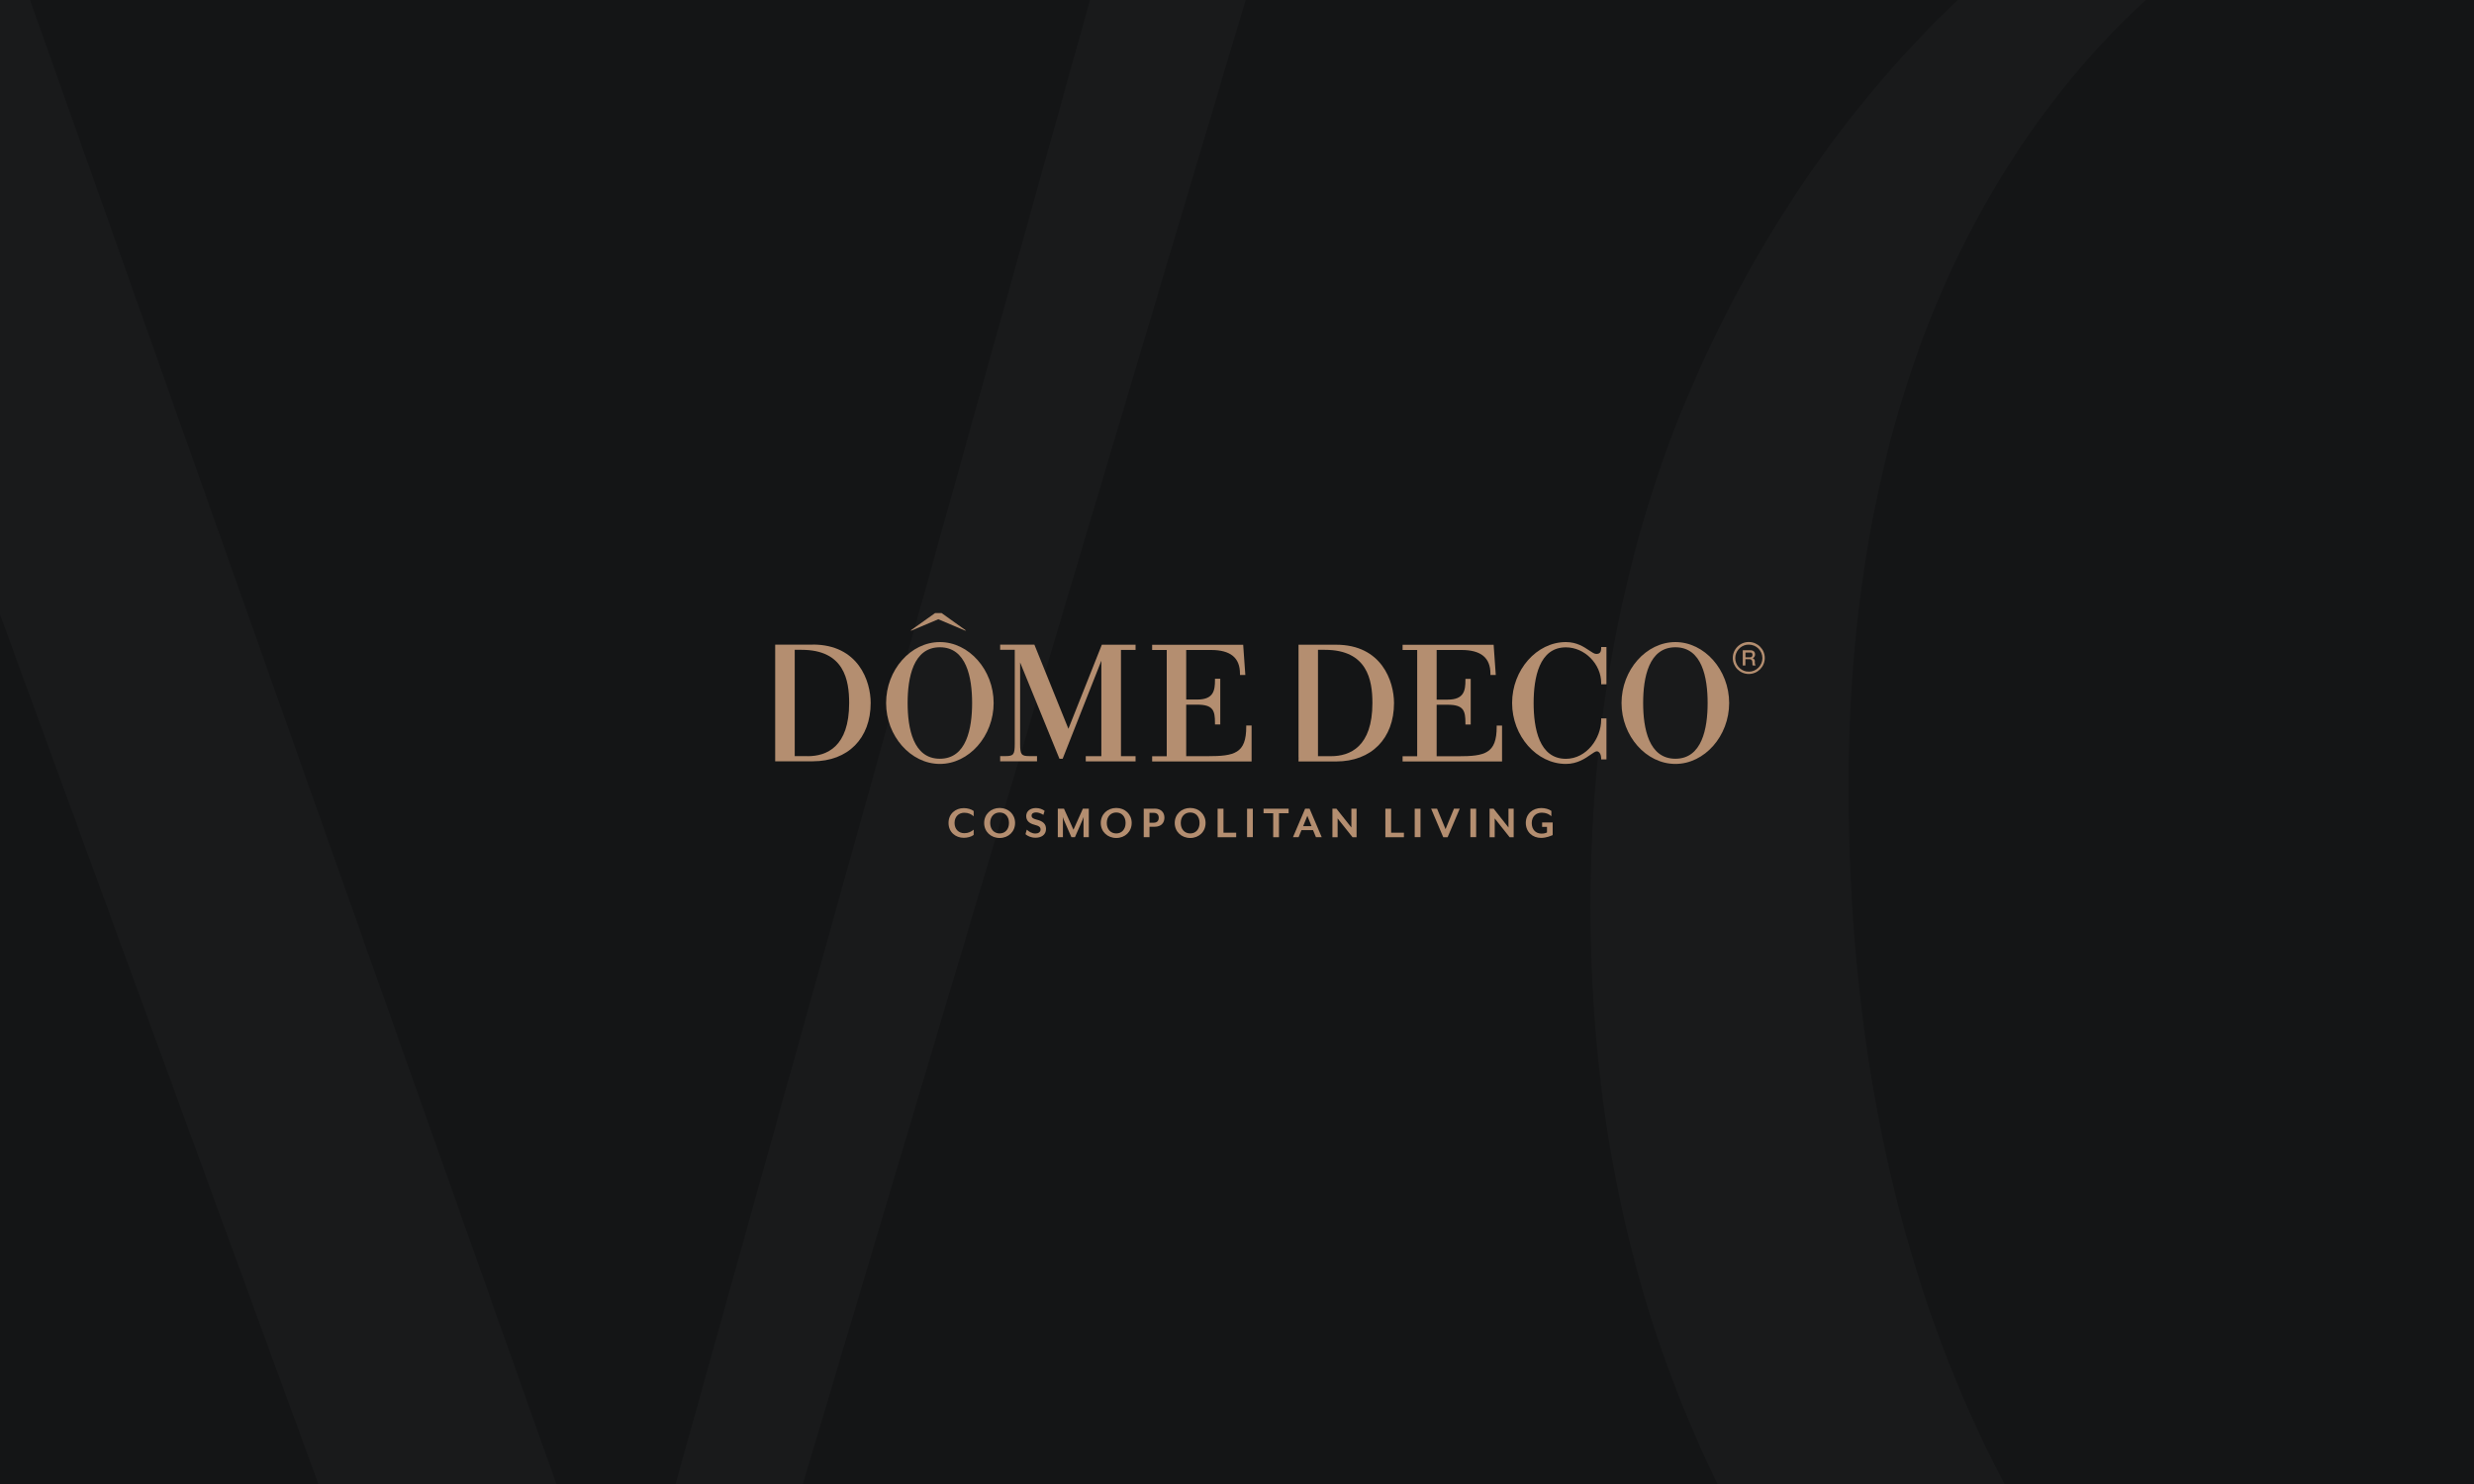 <?xml version="1.0" encoding="UTF-8"?>
<svg xmlns="http://www.w3.org/2000/svg" width="300" height="180" xmlns:xlink="http://www.w3.org/1999/xlink" version="1.1" viewBox="0 0 300 180">
  <defs>
    <style>
      .cls-1 {
        fill: #b48e70;
      }

      .cls-1, .cls-2, .cls-3, .cls-4 {
        stroke-width: 0px;
      }

      .cls-5 {
        clip-path: url(#clippath);
      }

      .cls-2 {
        fill: none;
      }

      .cls-6 {
        clip-path: url(#clippath-1);
      }

      .cls-7 {
        clip-path: url(#clippath-4);
      }

      .cls-8 {
        clip-path: url(#clippath-3);
      }

      .cls-9 {
        clip-path: url(#clippath-2);
      }

      .cls-10 {
        clip-path: url(#clippath-6);
      }

      .cls-11 {
        clip-path: url(#clippath-5);
      }

      .cls-3 {
        fill: #141516;
      }

      .cls-4 {
        fill: #191a1b;
      }
    </style>
    <clipPath id="clippath">
      <rect class="cls-2" x="-320" width="300" height="180"/>
    </clipPath>
    <clipPath id="clippath-1">
      <rect class="cls-2" x="-320" y="-200" width="300" height="180"/>
    </clipPath>
    <clipPath id="clippath-2">
      <rect class="cls-2" x="320" width="300" height="180"/>
    </clipPath>
    <clipPath id="clippath-3">
      <rect class="cls-2" x="320" y="-200" width="300" height="180"/>
    </clipPath>
    <clipPath id="clippath-4">
      <rect class="cls-2" width="300" height="180"/>
    </clipPath>
    <clipPath id="clippath-5">
      <rect class="cls-2" y="-200" width="300" height="180"/>
    </clipPath>
    <clipPath id="clippath-6">
      <rect class="cls-2" x="-320" y="200" width="300" height="180"/>
    </clipPath>
  </defs>
  <g id="Achtergrond">
    <g class="cls-5">
      <path class="cls-4" d="M114.52,4.4c-12.62-13.1-27.62-23.45-44.88-30.71-16.9-7.38-35.95-10.95-55.95-10.95s-39.05,3.69-56.07,10.95c-17.02,7.38-32.14,17.62-44.64,30.71s-22.38,28.81-29.52,46.55c-7.02,17.86-10.6,37.74-10.6,59.05s3.57,41.19,10.6,59.05c7.02,17.86,16.9,33.45,29.52,46.55,12.5,13.1,27.38,23.45,44.64,30.71,17.02,7.38,36.07,10.95,56.07,10.95s39.05-3.69,56.07-10.95c17.02-7.38,32.14-17.62,44.88-30.71,12.74-13.1,22.62-28.81,29.76-46.55,7.02-17.86,10.6-37.74,10.6-59.05s-3.57-41.19-10.6-59.05c-7.14-17.74-17.14-33.33-29.88-46.55ZM111.19,187.14c-8.45,17.98-20.36,32.26-35.36,42.14-15.12,10-32.86,15-52.74,15-22.26,0-42.62-6.31-60.6-18.57-17.86-12.38-32.14-29.88-42.62-52.14-10.36-22.26-15.71-48.45-15.71-78.21,0-24.17,4.4-45.6,12.86-63.45C-74.4,13.93-62.14-.24-46.79-10-31.31-19.76-13.45-24.76,6.43-24.76c21.67,0,41.67,6.31,59.4,18.57,17.62,12.38,31.9,29.76,42.38,51.9,10.36,22.02,15.71,48.33,15.71,78.1-.24,24.05-4.4,45.48-12.74,63.33Z"/>
    </g>
    <g class="cls-6">
      <path class="cls-4" d="M114.52-195.6c-12.62-13.1-27.62-23.45-44.88-30.71-16.9-7.38-35.95-10.95-55.95-10.95s-39.05,3.69-56.07,10.95c-17.02,7.38-32.14,17.62-44.64,30.71s-22.38,28.81-29.52,46.55c-7.02,17.86-10.6,37.74-10.6,59.05s3.57,41.19,10.6,59.05c7.02,17.86,16.9,33.45,29.52,46.55,12.5,13.1,27.38,23.45,44.64,30.71,17.02,7.38,36.07,10.95,56.07,10.95s39.05-3.69,56.07-10.95c17.02-7.38,32.14-17.62,44.88-30.71,12.74-13.1,22.62-28.81,29.76-46.55,7.02-17.86,10.6-37.74,10.6-59.05s-3.57-41.19-10.6-59.05c-7.14-17.74-17.14-33.33-29.88-46.55ZM111.19-12.86c-8.45,17.98-20.36,32.26-35.36,42.14-15.12,10-32.86,15-52.74,15-22.26,0-42.62-6.31-60.6-18.57-17.86-12.38-32.14-29.88-42.62-52.14-10.36-22.26-15.71-48.45-15.71-78.21,0-24.17,4.4-45.6,12.86-63.45,8.57-17.98,20.83-32.14,36.19-41.9,15.48-9.76,33.33-14.76,53.21-14.76,21.67,0,41.67,6.31,59.4,18.57,17.62,12.38,31.9,29.76,42.38,51.9,10.36,22.02,15.71,48.33,15.71,78.1-.24,24.05-4.4,45.48-12.74,63.33Z"/>
    </g>
    <g class="cls-9">
      <polygon class="cls-4" points="417.38 -28.81 456.43 -15.24 398.33 192.86 392.02 192.86 311.19 -35.12 301.31 -35.12 224.17 192.86 217.86 192.86 157.74 -16.67 196.79 -28.81 196.79 -32.86 95 -32.86 95 -28.69 127.26 -16.9 207.86 255.36 216.67 255.36 297.98 30.95 304.05 30.95 386.19 255.36 394.88 255.36 475.95 -16.43 504.64 -28.69 504.64 -32.86 417.38 -32.86 417.38 -28.81"/>
    </g>
    <g class="cls-8">
      <polygon class="cls-4" points="417.38 -228.81 456.43 -215.24 398.33 -7.14 392.02 -7.14 311.19 -235.12 301.31 -235.12 224.17 -7.14 217.86 -7.14 157.74 -216.67 196.79 -228.81 196.79 -232.86 95 -232.86 95 -228.69 127.26 -216.9 207.86 55.36 216.67 55.36 297.98 -169.05 304.05 -169.05 386.19 55.36 394.88 55.36 475.95 -216.43 504.64 -228.69 504.64 -232.86 417.38 -232.86 417.38 -228.81"/>
    </g>
    <rect class="cls-3" width="300" height="180"/>
    <g class="cls-7">
      <g>
        <path class="cls-4" d="M434.52,4.4c-12.62-13.1-27.62-23.45-44.88-30.71-16.9-7.38-35.95-10.95-55.95-10.95s-39.05,3.69-56.07,10.95c-17.02,7.38-32.14,17.62-44.64,30.71s-22.38,28.81-29.52,46.55c-7.02,17.86-10.6,37.74-10.6,59.05s3.57,41.19,10.6,59.05c7.02,17.86,16.9,33.45,29.52,46.55,12.5,13.1,27.38,23.45,44.64,30.71,17.02,7.38,36.07,10.95,56.07,10.95s39.05-3.69,56.07-10.95c17.02-7.38,32.14-17.62,44.88-30.71,12.74-13.1,22.62-28.81,29.76-46.55,7.02-17.86,10.6-37.74,10.6-59.05s-3.57-41.19-10.6-59.05c-7.14-17.74-17.14-33.33-29.88-46.55ZM431.19,187.14c-8.45,17.98-20.36,32.26-35.36,42.14-15.12,10-32.86,15-52.74,15-22.26,0-42.62-6.31-60.6-18.57-17.86-12.38-32.14-29.88-42.62-52.14-10.36-22.26-15.71-48.45-15.71-78.21,0-24.17,4.4-45.6,12.86-63.45,8.57-17.98,20.83-32.14,36.19-41.9,15.48-9.76,33.33-14.76,53.21-14.76,21.67,0,41.67,6.31,59.4,18.57,17.62,12.38,31.9,29.76,42.38,51.9,10.36,22.02,15.71,48.33,15.71,78.1-.24,24.05-4.4,45.48-12.74,63.33Z"/>
        <polygon class="cls-4" points="97.38 -28.81 136.43 -15.24 78.33 192.86 72.02 192.86 -8.81 -35.12 -18.69 -35.12 -95.83 192.86 -102.14 192.86 -162.26 -16.67 -123.21 -28.81 -123.21 -32.86 -225 -32.86 -225 -28.69 -192.74 -16.9 -112.14 255.36 -103.33 255.36 -22.02 30.95 -15.95 30.95 66.19 255.36 74.88 255.36 155.95 -16.43 184.64 -28.69 184.64 -32.86 97.38 -32.86 97.38 -28.81"/>
      </g>
    </g>
    <g class="cls-11">
      <g>
        <path class="cls-4" d="M434.52-195.6c-12.62-13.1-27.62-23.45-44.88-30.71-16.9-7.38-35.95-10.95-55.95-10.95s-39.05,3.69-56.07,10.95c-17.02,7.38-32.14,17.62-44.64,30.71s-22.38,28.81-29.52,46.55c-7.02,17.86-10.6,37.74-10.6,59.05s3.57,41.19,10.6,59.05c7.02,17.86,16.9,33.45,29.52,46.55,12.5,13.1,27.38,23.45,44.64,30.71,17.02,7.38,36.07,10.95,56.07,10.95s39.05-3.69,56.07-10.95c17.02-7.38,32.14-17.62,44.88-30.71,12.74-13.1,22.62-28.81,29.76-46.55,7.02-17.86,10.6-37.74,10.6-59.05s-3.57-41.19-10.6-59.05c-7.14-17.74-17.14-33.33-29.88-46.55ZM431.19-12.86c-8.45,17.98-20.36,32.26-35.36,42.14-15.12,10-32.86,15-52.74,15-22.26,0-42.62-6.31-60.6-18.57-17.86-12.38-32.14-29.88-42.62-52.14-10.36-22.26-15.71-48.45-15.71-78.21,0-24.17,4.4-45.6,12.86-63.45,8.57-17.98,20.83-32.14,36.19-41.9,15.48-9.76,33.33-14.76,53.21-14.76,21.67,0,41.67,6.31,59.4,18.57,17.62,12.38,31.9,29.76,42.38,51.9,10.36,22.02,15.71,48.33,15.71,78.1-.24,24.05-4.4,45.48-12.74,63.33Z"/>
        <polygon class="cls-4" points="97.38 -228.81 136.43 -215.24 78.33 -7.14 72.02 -7.14 -8.81 -235.12 -18.69 -235.12 -95.83 -7.14 -102.14 -7.14 -162.26 -216.67 -123.21 -228.81 -123.21 -232.86 -225 -232.86 -225 -228.69 -192.74 -216.9 -112.14 55.36 -103.33 55.36 -22.02 -169.05 -15.95 -169.05 66.19 55.36 74.88 55.36 155.95 -216.43 184.64 -228.69 184.64 -232.86 97.38 -232.86 97.38 -228.81"/>
      </g>
    </g>
    <g class="cls-10">
      <path class="cls-4" d="M114.52,204.4c-12.62-13.1-27.62-23.45-44.88-30.71-16.9-7.38-35.95-10.95-55.95-10.95s-39.05,3.69-56.07,10.95c-17.02,7.38-32.14,17.62-44.64,30.71s-22.38,28.81-29.52,46.55c-7.02,17.86-10.6,37.74-10.6,59.05s3.57,41.19,10.6,59.05c7.02,17.86,16.9,33.45,29.52,46.55,12.5,13.1,27.38,23.45,44.64,30.71,17.02,7.38,36.07,10.95,56.07,10.95s39.05-3.69,56.07-10.95c17.02-7.38,32.14-17.62,44.88-30.71,12.74-13.1,22.62-28.81,29.76-46.55,7.02-17.86,10.6-37.74,10.6-59.05s-3.57-41.19-10.6-59.05c-7.14-17.74-17.14-33.33-29.88-46.55ZM111.19,387.14c-8.45,17.98-20.36,32.26-35.36,42.14-15.12,10-32.86,15-52.74,15-22.26,0-42.62-6.31-60.6-18.57-17.86-12.38-32.14-29.88-42.62-52.14-10.36-22.26-15.71-48.45-15.71-78.21,0-24.17,4.4-45.6,12.86-63.45,8.57-17.98,20.83-32.14,36.19-41.9,15.48-9.76,33.33-14.76,53.21-14.76,21.67,0,41.67,6.31,59.4,18.57,17.62,12.38,31.9,29.76,42.38,51.9,10.36,22.02,15.71,48.33,15.71,78.1-.24,24.05-4.4,45.48-12.74,63.33Z"/>
    </g>
  </g>
  <g id="Opmaak">
    <g>
      <path class="cls-1" d="M98.55,78.19h-4.55v14.15h4.57c4.26,0,7.01-2.78,7.01-7.08,0-2.63-1.48-7.08-7.03-7.08M97.95,91.71h-1.58v-12.89h.83c5.17,0,5.77,3.68,5.77,6.45,0,5.33-2.73,6.45-5.02,6.45"/>
      <path class="cls-1" d="M113.97,77.88c-3.54,0-6.52,3.38-6.52,7.39s2.99,7.39,6.52,7.39,6.52-3.38,6.52-7.39-2.99-7.39-6.52-7.39M113.97,92.03c-3.23,0-3.91-3.68-3.91-6.76s.68-6.76,3.91-6.76,3.91,3.68,3.91,6.76-.68,6.76-3.91,6.76"/>
      <path class="cls-1" d="M129.55,88.38c-.28-.68-4.12-10.19-4.12-10.19h-4.15v.63h1.77v11.42c0,1.27-.15,1.47-1.09,1.47h-.68v.63h4.47v-.63h-.96c-.94,0-1.09-.21-1.09-1.47v-9.89c.47,1.16,4.77,11.68,4.77,11.68h.39s4.22-10.69,4.69-11.89v11.58h-1.89v.63h6.04v-.63h-1.77v-12.89h1.77v-.63h-4.09s-3.78,9.51-4.05,10.19"/>
      <path class="cls-1" d="M151.76,88h-.64v.16c0,3.22-1.42,3.56-4.68,3.56h-2.6v-6.25h1.33c1.95,0,2.16.72,2.16,2.24v.16h.64v-5.54h-.64v.16c0,1.24-.16,2.36-2.14,2.36h-1.35v-6.01h3.01c2.36,0,3.51.94,3.51,2.87v.16h.65l-.26-3.66h-11.04v.63h1.77v12.89h-1.77v.63h12.06v-4.35Z"/>
      <polygon class="cls-1" points="113.78 75.11 117.01 76.48 117.14 76.48 114.18 74.36 113.39 74.36 110.41 76.48 110.54 76.48 113.78 75.11"/>
      <path class="cls-1" d="M162.01,78.2h-4.55v13.68s0,0,.01-.01c0,.07-.01.17-.01.33v.16h4.57c4.26,0,7.01-2.78,7.01-7.08,0-2.63-1.48-7.08-7.03-7.08M161.4,91.72h-1.58v-12.9h.83c5.17,0,5.77,3.68,5.77,6.45,0,5.33-2.73,6.45-5.02,6.45"/>
      <path class="cls-1" d="M182.13,88.01h-.64v.16c0,3.22-1.42,3.56-4.68,3.56h-2.6v-6.25h1.33c1.95,0,2.16.72,2.16,2.24v.16h.64v-5.54h-.64v.16c0,1.24-.16,2.36-2.14,2.36h-1.35v-6.02h3.01c2.36,0,3.51.94,3.51,2.87v.16h.65l-.26-3.66h-11.04v.63h1.77v12.89h-1.77v.63h12.06v-4.34Z"/>
      <path class="cls-1" d="M194.16,78.63c0,.61-.31.69-.59.69-.23,0-.51-.19-.87-.43-.63-.42-1.49-1.01-2.82-1.01-3.54,0-6.52,3.38-6.52,7.39s2.99,7.39,6.52,7.39c1.4,0,2.37-.68,3.01-1.13.31-.22.58-.4.74-.4.36,0,.53.49.53.82v.16h.64v-4.97h-.64v.16c0,2.24-1.76,4.74-4.28,4.74-3.23,0-3.91-3.68-3.91-6.76s.68-6.76,3.91-6.76c2.28,0,4.28,2.02,4.28,4.32v.16h.64v-4.52h-.64v.16Z"/>
      <path class="cls-1" d="M203.16,77.88c-3.54,0-6.53,3.38-6.53,7.39s2.99,7.39,6.53,7.39,6.52-3.39,6.52-7.39-2.99-7.39-6.52-7.39M203.16,92.03c-3.23,0-3.91-3.68-3.91-6.76s.68-6.76,3.91-6.76,3.91,3.68,3.91,6.76-.68,6.76-3.91,6.76"/>
      <path class="cls-1" d="M212.06,77.87c-1.07,0-1.94.87-1.94,1.94s.87,1.94,1.94,1.94,1.94-.87,1.94-1.94-.87-1.94-1.94-1.94M212.06,81.46c-.09,0-.18,0-.26-.02h0s-.04,0-.06,0c-.75-.15-1.32-.81-1.32-1.61s.58-1.48,1.35-1.62c0,0,.01,0,.02,0,.09-.01.18-.02.28-.02.91,0,1.64.74,1.64,1.64s-.74,1.64-1.64,1.64"/>
      <path class="cls-1" d="M212.8,80.25c0-.07,0-.13-.03-.18-.02-.05-.04-.09-.07-.12-.03-.03-.06-.05-.09-.07-.03-.01-.06-.02-.09-.03h0s.04-.02.07-.04c.03-.02.07-.04.1-.08.03-.04.06-.08.09-.14.03-.06.04-.13.04-.22,0-.16-.05-.28-.15-.37-.1-.09-.26-.13-.46-.13h-.88v1.85h.32v-.76h.48c.07,0,.14,0,.18.03.05.02.09.05.11.09.03.04.05.09.06.15,0,.06.02.13.02.22,0,.04,0,.09,0,.14,0,.05.02.09.04.13h.35s-.06-.1-.08-.19-.02-.19-.02-.3M212.43,79.66c-.05.05-.13.07-.24.07h-.53v-.58h.53s.08,0,.12,0c.04,0,.07.02.1.04.03.02.05.05.07.09s.03.09.03.14c0,.1-.03.17-.08.22"/>
      <path class="cls-1" d="M130.16,100.62l-1.14-2.53h-.75v3.45h.62v-2.12c0-.08-.02-.31-.02-.33.01.03.09.25.12.33l.93,2.12h.43l.93-2.12.13-.33s-.02.25-.02.33v2.12h.64v-3.45h-.72l-1.13,2.53Z"/>
      <path class="cls-1" d="M115.02,99.82c0,1.12.86,1.8,1.85,1.8.45,0,.92-.13,1.2-.35v-.64c-.28.24-.65.43-1.13.43-.68,0-1.19-.47-1.19-1.24s.51-1.24,1.19-1.24c.48,0,.85.18,1.13.43v-.64c-.29-.22-.75-.35-1.2-.35-1,0-1.85.68-1.85,1.8"/>
      <path class="cls-1" d="M121.22,98c-1.06,0-1.88.76-1.88,1.82s.82,1.82,1.88,1.82,1.87-.76,1.87-1.82-.81-1.82-1.87-1.82M121.22,101.09c-.69,0-1.15-.52-1.15-1.27s.46-1.27,1.15-1.27,1.13.52,1.13,1.27-.45,1.27-1.13,1.27"/>
      <path class="cls-1" d="M125.68,99.41c-.47-.12-.59-.27-.59-.47,0-.25.2-.4.54-.4.31,0,.65.14.89.3l.15-.49c-.23-.18-.61-.34-1.04-.34-.74,0-1.19.41-1.19.97,0,.5.29.88,1.01,1.06.56.14.73.29.73.58,0,.3-.27.48-.61.48-.47,0-.83-.25-1.06-.47l-.16.55c.24.21.65.43,1.23.43.65,0,1.26-.32,1.26-1.06,0-.6-.34-.94-1.15-1.14"/>
      <polygon class="cls-1" points="182.92 100.37 181.12 98.09 180.63 98.09 180.63 101.55 181.25 101.55 181.25 99.27 183.06 101.55 183.55 101.55 183.55 98.09 182.92 98.09 182.92 100.37"/>
      <rect class="cls-1" x="171.55" y="98.09" width=".7" height="3.45"/>
      <polygon class="cls-1" points="175.29 100.57 174.26 98.09 173.54 98.09 175.01 101.55 175.54 101.55 177.01 98.09 176.31 98.09 175.29 100.57"/>
      <polygon class="cls-1" points="168.69 98.09 167.99 98.09 167.99 101.55 170.24 101.55 170.24 101 168.69 101 168.69 98.09"/>
      <path class="cls-1" d="M135.36,98c-1.06,0-1.88.76-1.88,1.82s.82,1.82,1.88,1.82,1.87-.76,1.87-1.82-.81-1.82-1.87-1.82M135.36,101.09c-.69,0-1.15-.52-1.15-1.27s.46-1.27,1.15-1.27,1.13.52,1.13,1.27-.45,1.27-1.13,1.27"/>
      <rect class="cls-1" x="178.3" y="98.09" width=".7" height="3.45"/>
      <polygon class="cls-1" points="163.87 100.37 162.06 98.09 161.57 98.09 161.57 101.55 162.2 101.55 162.2 99.27 164.01 101.55 164.5 101.55 164.5 98.09 163.87 98.09 163.87 100.37"/>
      <path class="cls-1" d="M186.98,100.3h.61v.67c-.18.09-.4.14-.67.14-.69,0-1.18-.49-1.18-1.27s.5-1.27,1.22-1.27c.51,0,.87.18,1.16.43v-.64c-.29-.22-.77-.35-1.22-.35-1.01,0-1.88.68-1.88,1.8s.84,1.82,1.84,1.82c.68,0,1.22-.26,1.42-.34v-1.53h-1.28v.52Z"/>
      <path class="cls-1" d="M144.33,98c-1.06,0-1.88.76-1.88,1.82s.82,1.82,1.88,1.82,1.86-.76,1.86-1.82-.81-1.82-1.86-1.82M144.33,101.09c-.69,0-1.15-.52-1.15-1.27s.45-1.27,1.15-1.27,1.13.52,1.13,1.27-.45,1.27-1.13,1.27"/>
      <path class="cls-1" d="M140,98.09h-1.31v3.45h.7v-1.26h.61c.83,0,1.2-.5,1.2-1.1s-.37-1.1-1.2-1.1M139.89,99.79h-.5v-1.2h.5c.46,0,.62.28.62.6s-.16.6-.62.6"/>
      <polygon class="cls-1" points="148.36 98.09 147.65 98.09 147.65 101.55 149.9 101.55 149.9 101 148.36 101 148.36 98.09"/>
      <path class="cls-1" d="M158.26,98.09l-1.47,3.45h.68l.35-.85h1.4l.35.85h.7l-1.47-3.45h-.55ZM158.02,100.21l.51-1.25.51,1.25h-1.02Z"/>
      <polygon class="cls-1" points="153.22 98.64 154.39 98.64 154.39 101.55 155.09 101.55 155.09 98.64 156.26 98.64 156.26 98.09 153.22 98.09 153.22 98.64"/>
      <rect class="cls-1" x="151.22" y="98.09" width=".7" height="3.45"/>
    </g>
  </g>
</svg>